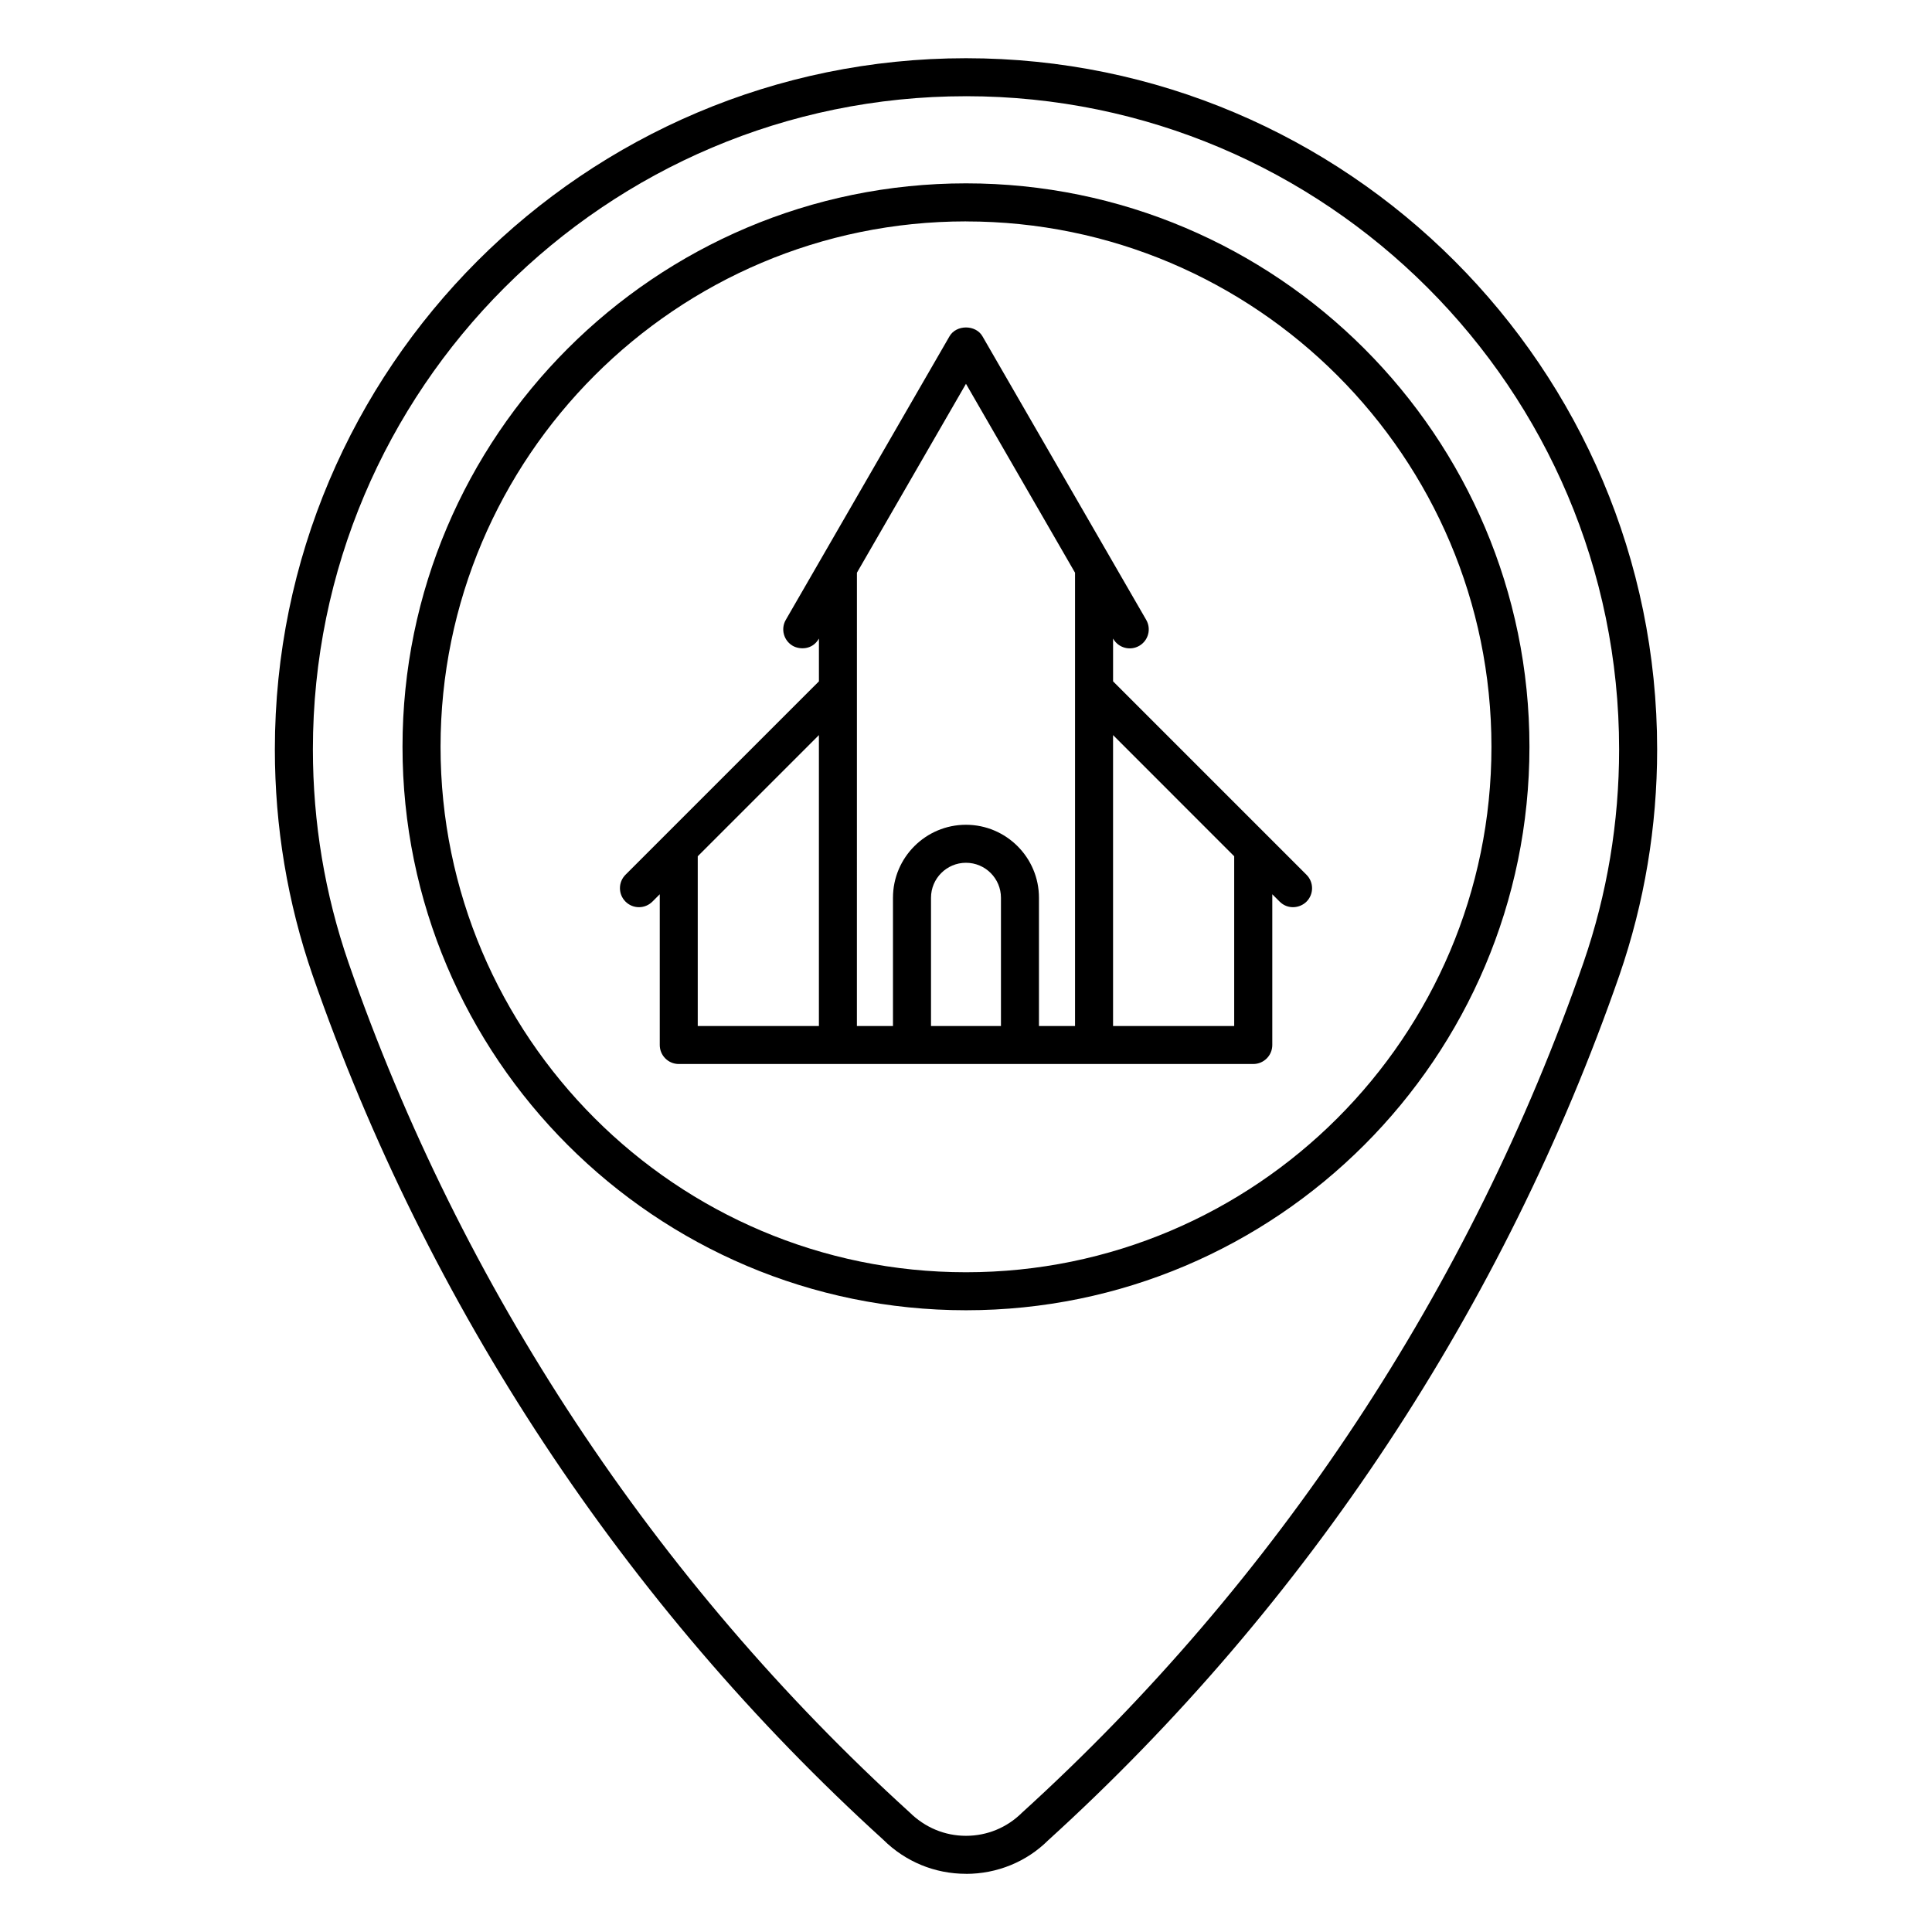 <?xml version="1.0" encoding="UTF-8"?>
<!-- The Best Svg Icon site in the world: iconSvg.co, Visit us! https://iconsvg.co -->
<svg fill="#000000" width="800px" height="800px" version="1.1" viewBox="144 144 512 512" xmlns="http://www.w3.org/2000/svg">
 <g>
  <path d="m400 640.58c-8.281 0-16.07-3.215-21.945-9.055-68.449-62.176-120.8-141.46-151.23-229.12-6.625-19.199-9.984-39.324-9.984-59.816 0.004-101 82.164-183.16 183.16-183.16 101 0 183.16 82.168 183.16 183.16 0 20.484-3.367 40.613-9.984 59.809-30.441 87.688-82.797 166.98-151.4 229.3-5.711 5.68-13.492 8.895-21.777 8.895zm0-471.08c-95.438 0-173.08 77.641-173.08 173.08 0 19.375 3.176 38.391 9.43 56.523 29.875 86.074 81.273 163.93 148.64 225.13 4.137 4.102 9.41 6.277 15.008 6.277s10.867-2.176 14.836-6.121c67.535-61.355 118.93-139.2 148.81-225.3 6.258-18.133 9.438-37.145 9.438-56.512 0-95.438-77.648-173.08-173.08-173.08z"/>
  <path d="m400 491.23c-82.336 0-149.33-66.98-149.33-149.32-0.004-82.336 66.988-149.32 149.33-149.32 82.336 0 149.32 66.988 149.32 149.32 0 82.332-66.988 149.32-149.32 149.32zm0-288.56c-76.785 0-139.25 62.469-139.25 139.25 0 76.781 62.469 139.24 139.25 139.24 76.781 0 139.25-62.457 139.25-139.24 0-76.785-62.469-139.24-139.25-139.24z"/>
  <path d="m490.23 375.82-51.254-51.258v-11.34l0.051 0.086c1.391 2.414 4.481 3.231 6.883 1.844 2.414-1.391 3.238-4.473 1.844-6.883l-43.395-75.152c-1.797-3.117-6.926-3.117-8.727 0l-43.387 75.152c-1.391 2.414-0.562 5.492 1.844 6.883 1.75 1.008 5.148 1.152 6.883-1.844l0.051-0.086v11.34s-40.707 40.707-40.711 40.707l-10.543 10.543c-1.969 1.969-1.969 5.152 0 7.125 1.969 1.969 5.152 1.969 7.125 0l1.949-1.949v39.945c0 2.785 2.258 5.039 5.039 5.039h152.25c2.785 0 5.039-2.254 5.039-5.039v-39.945l1.949 1.949c2.137 2.137 5.336 1.793 7.125 0 1.957-1.961 1.957-5.152-0.012-7.117zm-161.32-4.902 32.109-32.109v77.094l-32.109 0.004zm42.184-75.145 28.898-50.059 28.902 50.062v120.13h-9.559v-33.992c0-10.664-8.68-19.34-19.348-19.34-10.664 0-19.34 8.676-19.34 19.34v33.992h-9.559zm38.168 120.13h-18.535v-33.992c0-5.109 4.156-9.266 9.266-9.266 5.113 0 9.27 4.156 9.27 9.266zm61.812 0h-32.102v-77.094l32.102 32.109z"/>
 </g>
</svg>